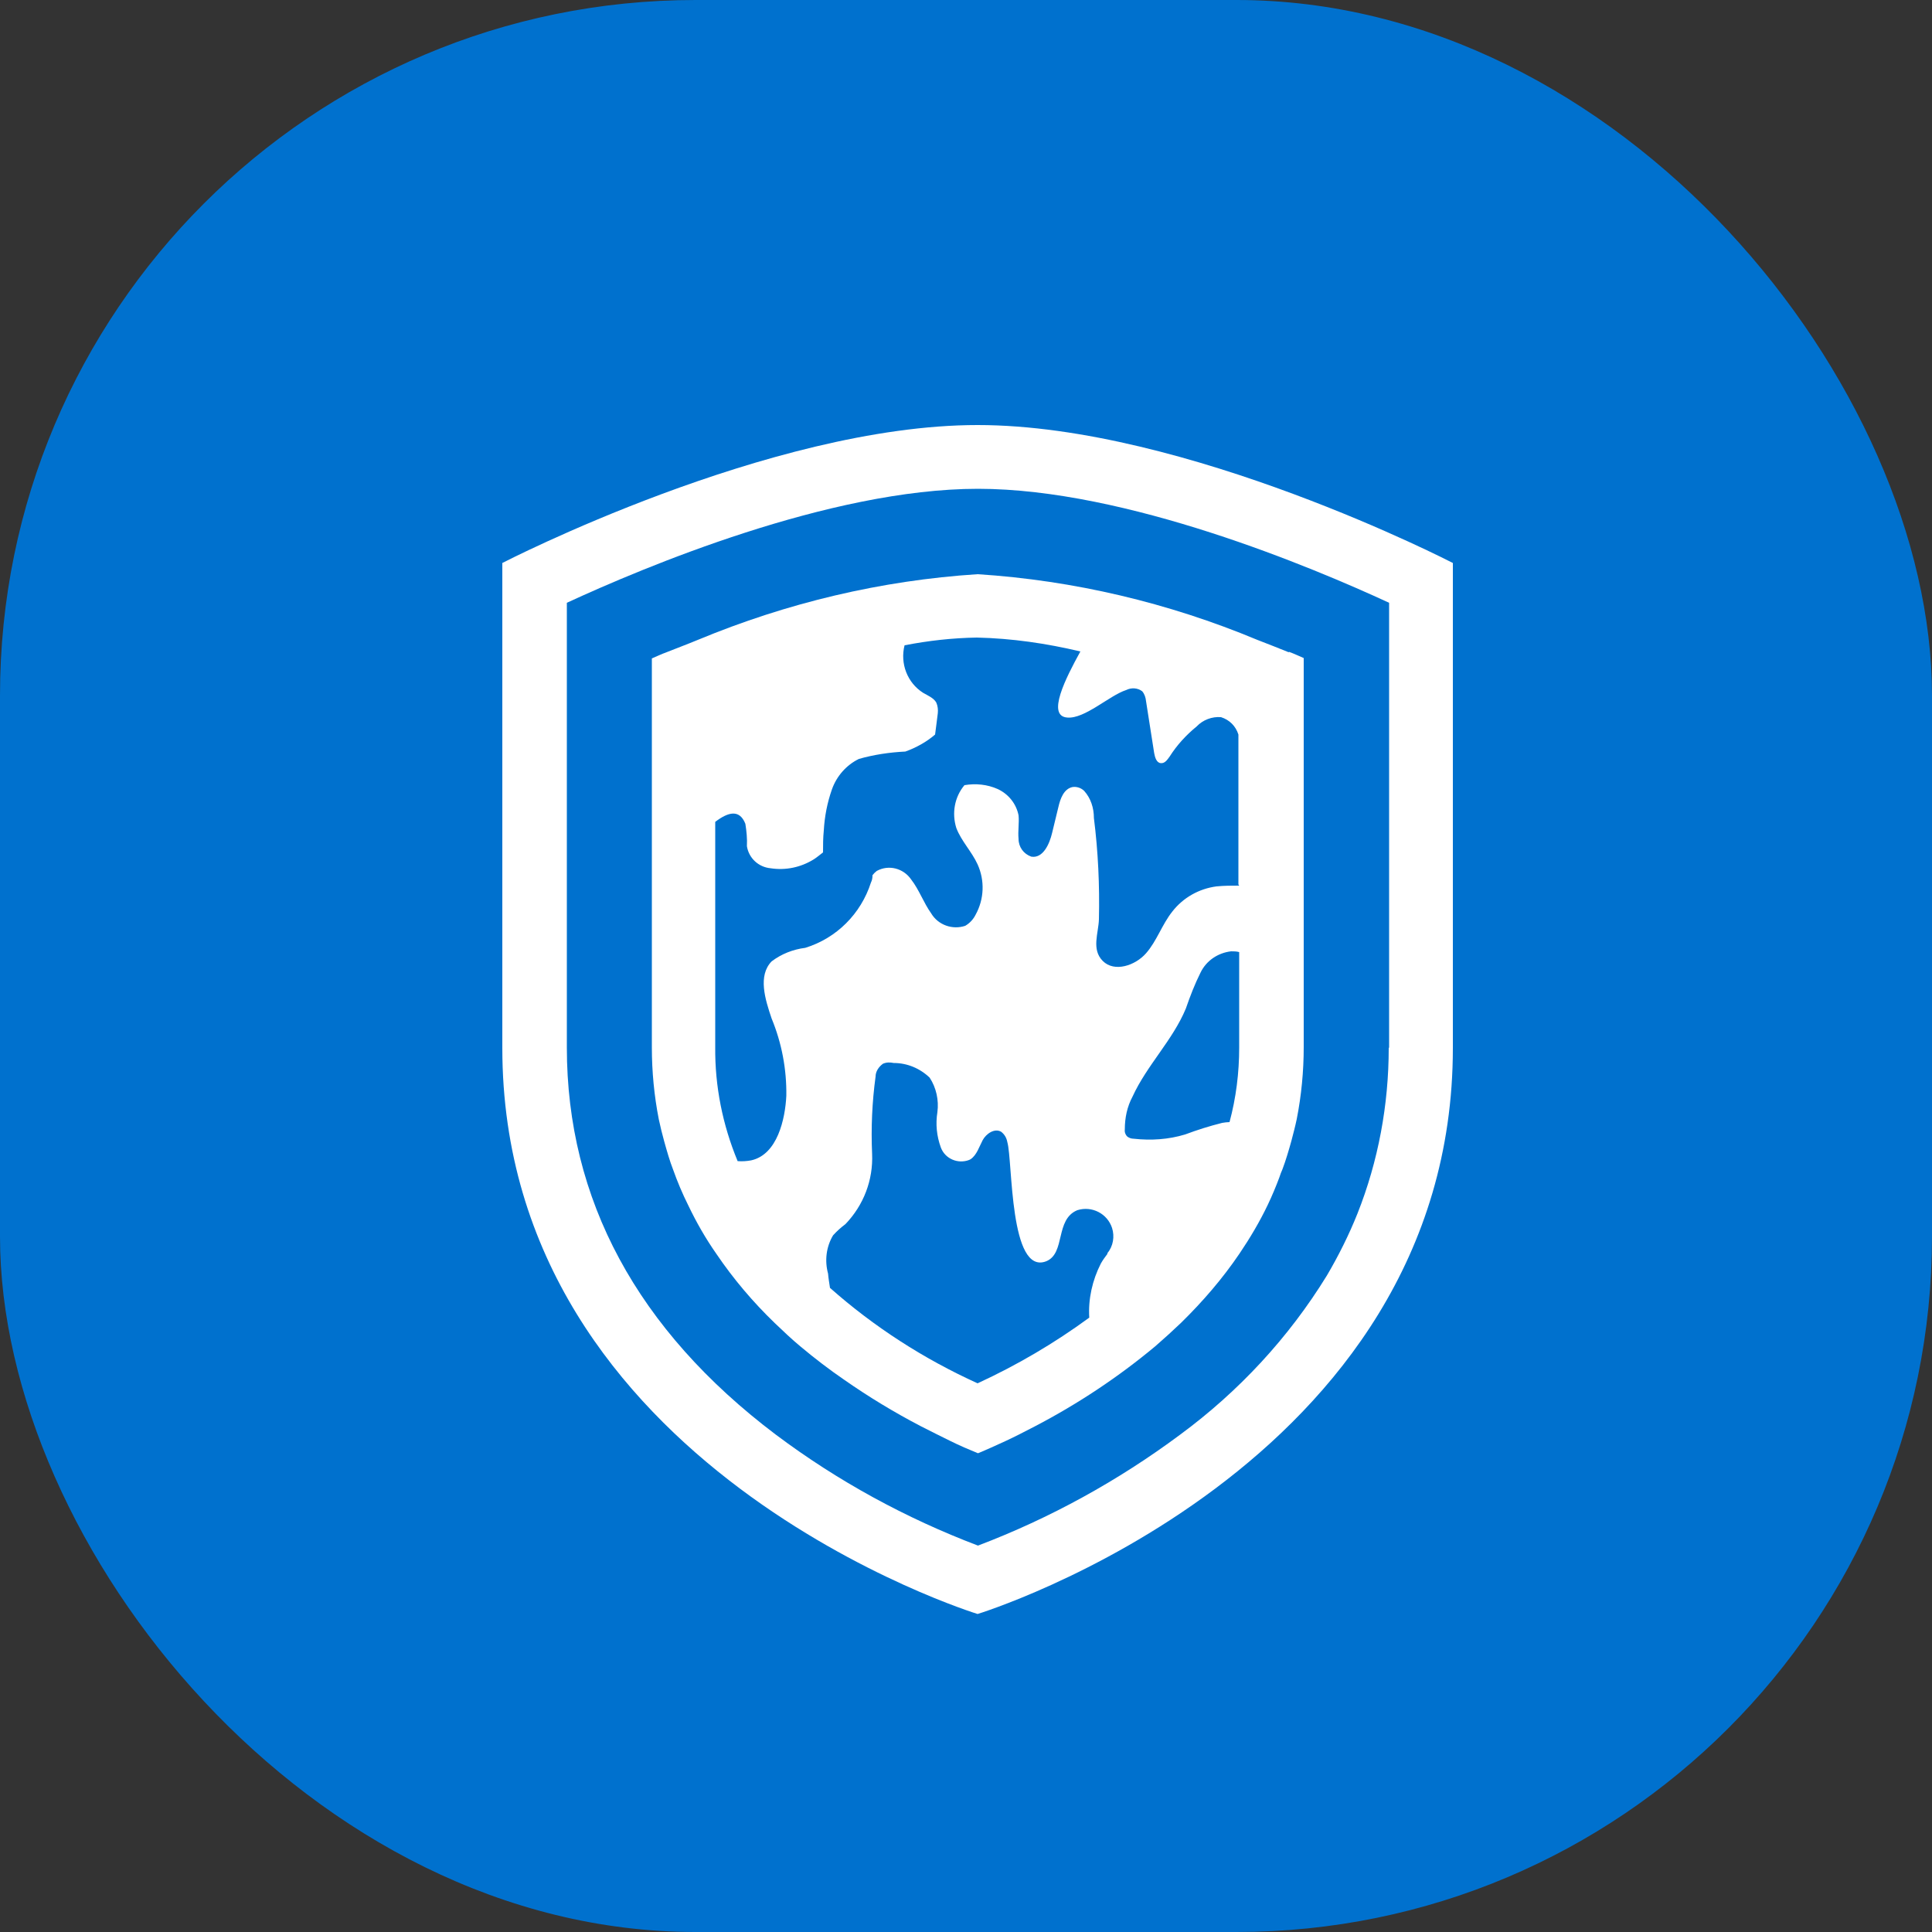 <?xml version="1.0" encoding="UTF-8"?>
<svg xmlns="http://www.w3.org/2000/svg" width="50px" height="50px" viewBox="0 0 50 50">
  <rect x="0" y="0" width="50" height="50" fill="#333333" stroke="none"/>
  <rect x="0" width="50" height="50" rx="18" ry="18" fill="#0071ce"/>
  <path d="M33.35,16.88c-.25-.1-.52-.21-.81-.32-2.3-.96-4.75-1.54-7.24-1.7-2.49,.16-4.93,.74-7.24,1.7-.29,.12-.56,.22-.81,.32-.14,.05-.26,.11-.38,.16v10.07c0,.62,.06,1.25,.18,1.86,.04,.19,.09,.39,.14,.57,.07,.25,.14,.5,.23,.73,.11,.31,.24,.62,.39,.92,.21,.44,.45,.86,.73,1.26,.44,.65,.95,1.25,1.51,1.79,.22,.21,.44,.42,.67,.61,.37,.31,.75,.6,1.13,.86,.63,.44,1.29,.84,1.98,1.2,.27,.14,.52,.26,.76,.38s.5,.23,.72,.32c.22-.09,.46-.2,.7-.31s.51-.25,.78-.39c1.11-.58,2.15-1.27,3.11-2.07,.23-.2,.45-.4,.67-.61,.56-.55,1.07-1.14,1.51-1.79,.27-.4,.52-.82,.73-1.26,.11-.23,.21-.47,.3-.71,.02-.07,.05-.14,.08-.21,.09-.24,.16-.48,.23-.73,.05-.19,.1-.38,.14-.57,.12-.61,.18-1.24,.18-1.86v-10.07c-.12-.05-.24-.11-.38-.16Zm-4.69,15.57c-.06,.08-.12,.16-.17,.25-.22,.43-.33,.92-.3,1.4-.9,.66-1.87,1.23-2.89,1.7-1.39-.63-2.68-1.46-3.82-2.47-.02-.13-.04-.25-.05-.37-.09-.33-.05-.69,.13-.99,.1-.11,.2-.2,.32-.29,.47-.49,.72-1.14,.69-1.82-.03-.67,0-1.34,.09-2,0-.13,.08-.25,.19-.33,.09-.04,.18-.04,.28-.02,.35,0,.68,.14,.93,.38,.17,.26,.24,.58,.2,.89-.05,.31-.02,.62,.09,.92,.11,.29,.44,.43,.73,.32l.04-.02c.16-.11,.22-.32,.31-.49s.31-.32,.48-.22c.09,.07,.14,.16,.16,.27,.14,.48,.05,3.46,1.01,3.08,.5-.21,.22-1.08,.8-1.32,.38-.12,.78,.09,.9,.46,.07,.22,.03,.47-.12,.65h0Zm3.41-5.34c0,.65-.08,1.3-.25,1.93-.06,0-.13,.01-.19,.02-.32,.08-.64,.18-.96,.3-.43,.13-.88,.16-1.33,.11-.06,0-.13-.02-.18-.07-.04-.05-.06-.11-.05-.17,0-.3,.06-.59,.2-.85,.37-.81,1.04-1.46,1.38-2.28,.11-.32,.23-.63,.38-.93,.15-.31,.45-.51,.79-.55,.07,0,.14,0,.21,.02v2.44Zm0-4.19c-.2,0-.39,0-.59,.02-.45,.06-.86,.29-1.14,.65-.27,.34-.4,.76-.68,1.08s-.82,.5-1.12,.2-.11-.72-.1-1.08c.02-.87-.02-1.75-.13-2.62,0-.26-.08-.51-.25-.7-.08-.08-.2-.12-.31-.1-.22,.05-.31,.3-.36,.52s-.11,.44-.16,.66c-.07,.3-.24,.67-.54,.62-.2-.07-.33-.25-.33-.46-.02-.21,.02-.41,0-.61-.06-.3-.26-.55-.54-.68-.27-.12-.57-.15-.86-.1-.26,.31-.33,.73-.21,1.11,.13,.34,.4,.61,.55,.94,.19,.42,.17,.9-.05,1.3-.06,.12-.15,.22-.27,.29-.33,.11-.7-.02-.88-.32-.2-.28-.31-.61-.52-.88-.2-.29-.58-.39-.89-.22-.04,.03-.08,.07-.11,.11,0,.07-.01,.13-.04,.19-.26,.81-.89,1.44-1.7,1.69-.32,.04-.62,.16-.87,.35-.36,.37-.17,.98,0,1.48,.26,.63,.39,1.31,.38,2-.03,.6-.23,1.52-.91,1.67-.11,.02-.23,.03-.35,.02-.39-.94-.59-1.94-.58-2.95v-5.83c.34-.26,.63-.33,.78,.05,.03,.19,.05,.38,.04,.58,.05,.31,.3,.54,.61,.57,.39,.06,.78-.02,1.12-.23,.08-.05,.16-.12,.24-.18,0-.19,0-.38,.02-.57,.02-.36,.09-.72,.21-1.06,.12-.34,.37-.63,.7-.79,.39-.11,.79-.17,1.2-.19,.28-.1,.55-.25,.77-.44,.02-.18,.05-.36,.07-.55,.01-.09,0-.19-.04-.28-.07-.12-.22-.18-.34-.25-.41-.26-.6-.76-.48-1.23,.62-.12,1.24-.19,1.87-.2,.9,.02,1.8,.15,2.68,.36-.38,.69-.88,1.67-.34,1.71,.45,.04,1.09-.57,1.52-.71,.14-.07,.3-.06,.42,.03,.06,.07,.09,.16,.1,.26,.07,.45,.14,.9,.21,1.34,.02,.11,.06,.25,.17,.26s.17-.09,.23-.17c.19-.3,.43-.56,.7-.78,.16-.17,.4-.26,.63-.24,.22,.07,.38,.23,.45,.45v3.88Z" fill="#fff"/>
  <path d="M25.3,11c-5.39,0-12.3,3.57-12.3,3.57v12.55c0,10.88,12.3,14.65,12.3,14.65,0,0,12.3-3.77,12.3-14.65V14.57s-6.9-3.57-12.3-3.57Zm10.64,16.12c0,1.47-.27,2.93-.81,4.29-.22,.55-.49,1.09-.79,1.6-.99,1.61-2.28,3-3.8,4.12-1.6,1.19-3.36,2.16-5.23,2.87-1.87-.71-3.63-1.67-5.23-2.87-3.59-2.71-5.41-6.09-5.41-10.02V15.6c1.97-.91,6.8-2.95,10.64-2.95s8.67,2.04,10.64,2.95v11.51Z" fill="#fff"/>
</svg>